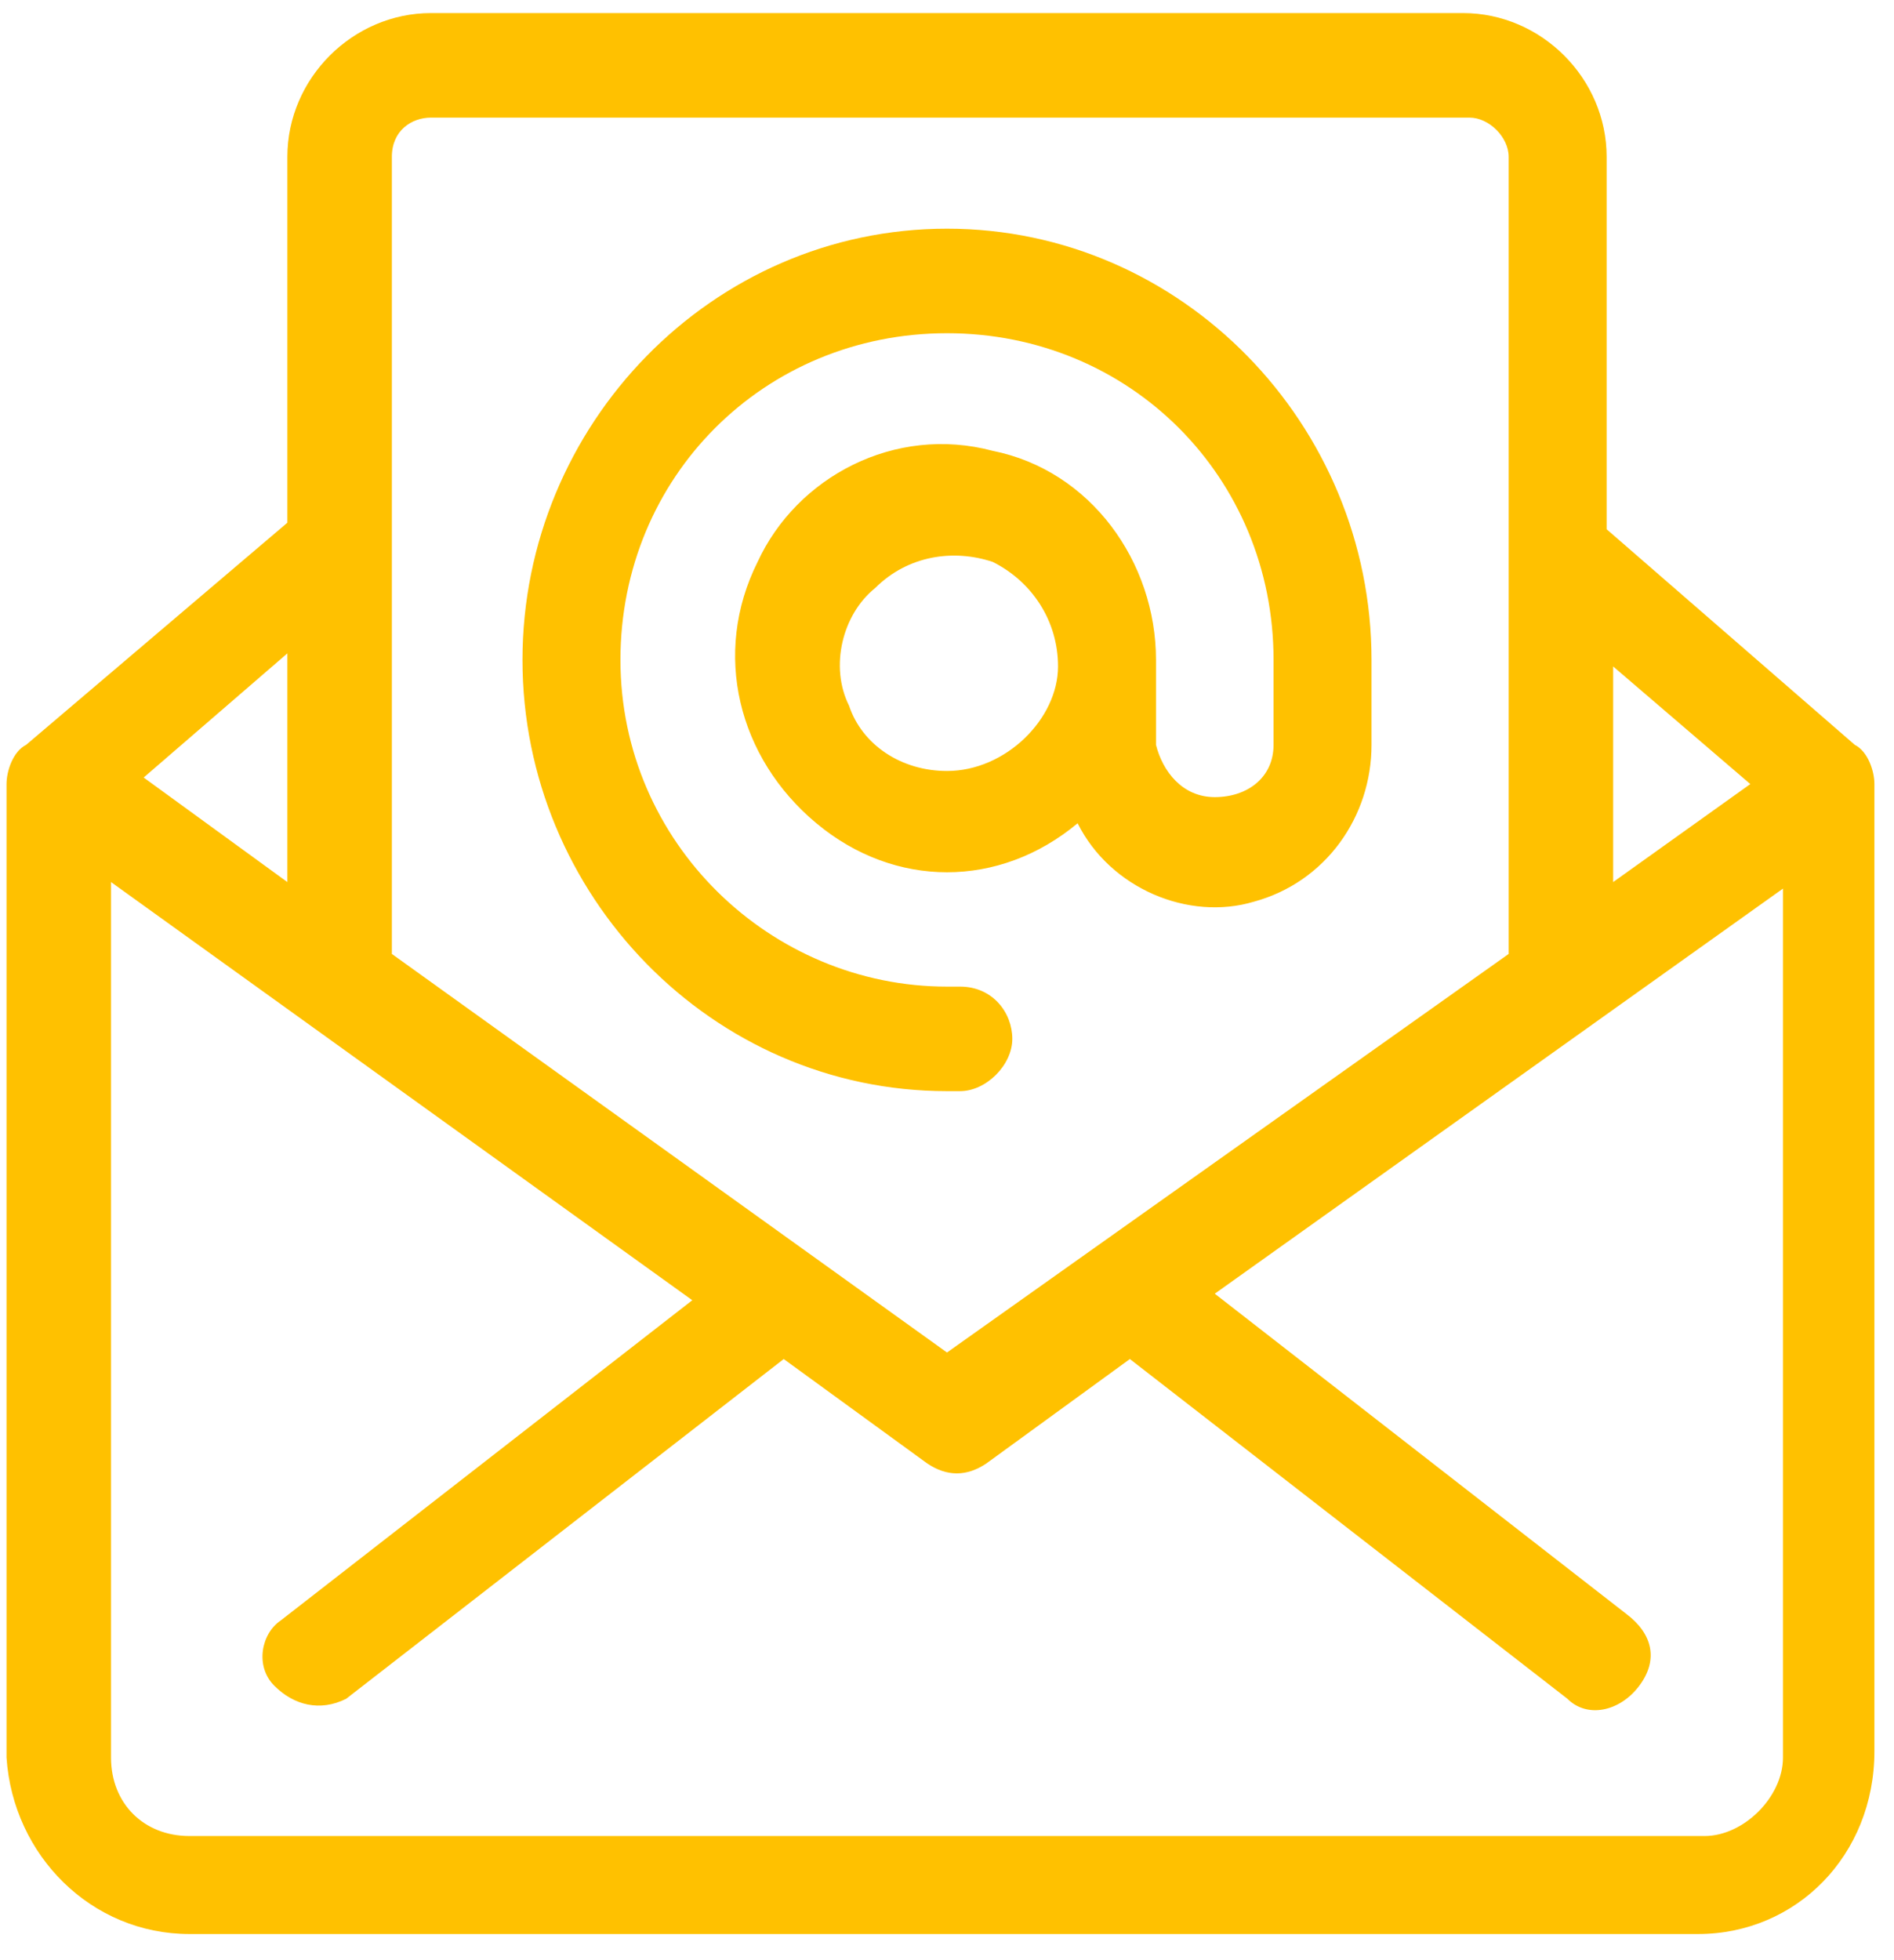 <svg version="1.1" id="Layer_1" xmlns="http://www.w3.org/2000/svg" xmlns:xlink="http://www.w3.org/1999/xlink" x="0px" y="0px" viewBox="0 0 29 30" style="enable-background:new 0 0 29 30;" xml:space="preserve"><style type="text/css">.st0{fill:#FFC100}</style><path id="Shape" class="st0" d="M2.9,29.6h23.1c1.5,0,2.7-1.2,2.7-2.8V12c0-0.2-0.1-0.5-0.3-0.6l-3.8-3.3V2.4c0-1.2-1-2.2-2.2-2.2H6.6c-1.2,0-2.2,1-2.2,2.2V8l-4,3.4c-0.2,0.1-0.3,0.4-0.3,0.6v14.9C0.2,28.4,1.4,29.6,2.9,29.6z M26.1,28.1H2.9c-0.7,0-1.2-0.5-1.2-1.2V13.5l8.9,6.4l-6.3,4.9C4,25,3.9,25.5,4.2,25.8c0.3,0.3,0.7,0.4,1.1,0.2l6.7-5.2l2.2,1.6c0.3,0.2,0.6,0.2,0.9,0l2.2-1.6l6.7,5.2c0.3,0.3,0.8,0.2,1.1-0.2s0.2-0.8-0.2-1.1l-6.3-4.9l8.7-6.2v13.3C27.3,27.5,26.7,28.1,26.1,28.1L26.1,28.1z M26.8,12l-2.1,1.5v-3.3L26.8,12z M6.6,1.8h15.9c0.3,0,0.6,0.3,0.6,0.6v12.2l-8.6,6.1L6,14.6V2.4C6,2,6.3,1.8,6.6,1.8z M4.4,13.5l-2.2-1.6L4.4,10V13.5z M14.5,16.7h0.2c0.4,0,0.8-0.4,0.8-0.8c0-0.4-0.3-0.8-0.8-0.8h-0.2c-2.7,0-5-2.2-5-5s2.2-5,5-5s5,2.2,5,5v1.3c0,0.5-0.4,0.8-0.9,0.8s-0.8-0.4-0.9-0.8v-1.3c0-1.5-1-2.9-2.5-3.2c-1.5-0.4-3,0.4-3.6,1.7c-0.7,1.4-0.3,3,0.9,4s2.8,1,4,0c0.5,1,1.7,1.5,2.7,1.2c1.1-0.3,1.8-1.3,1.8-2.4v-1.3c0-3.6-2.9-6.6-6.5-6.6S8,6.5,8,10.1S10.9,16.7,14.5,16.7z M14.5,11.8c-0.7,0-1.3-0.4-1.5-1c-0.3-0.6-0.1-1.4,0.4-1.8c0.5-0.5,1.2-0.6,1.8-0.4c0.6,0.3,1,0.9,1,1.6C16.2,11,15.4,11.8,14.5,11.8z"/></svg>